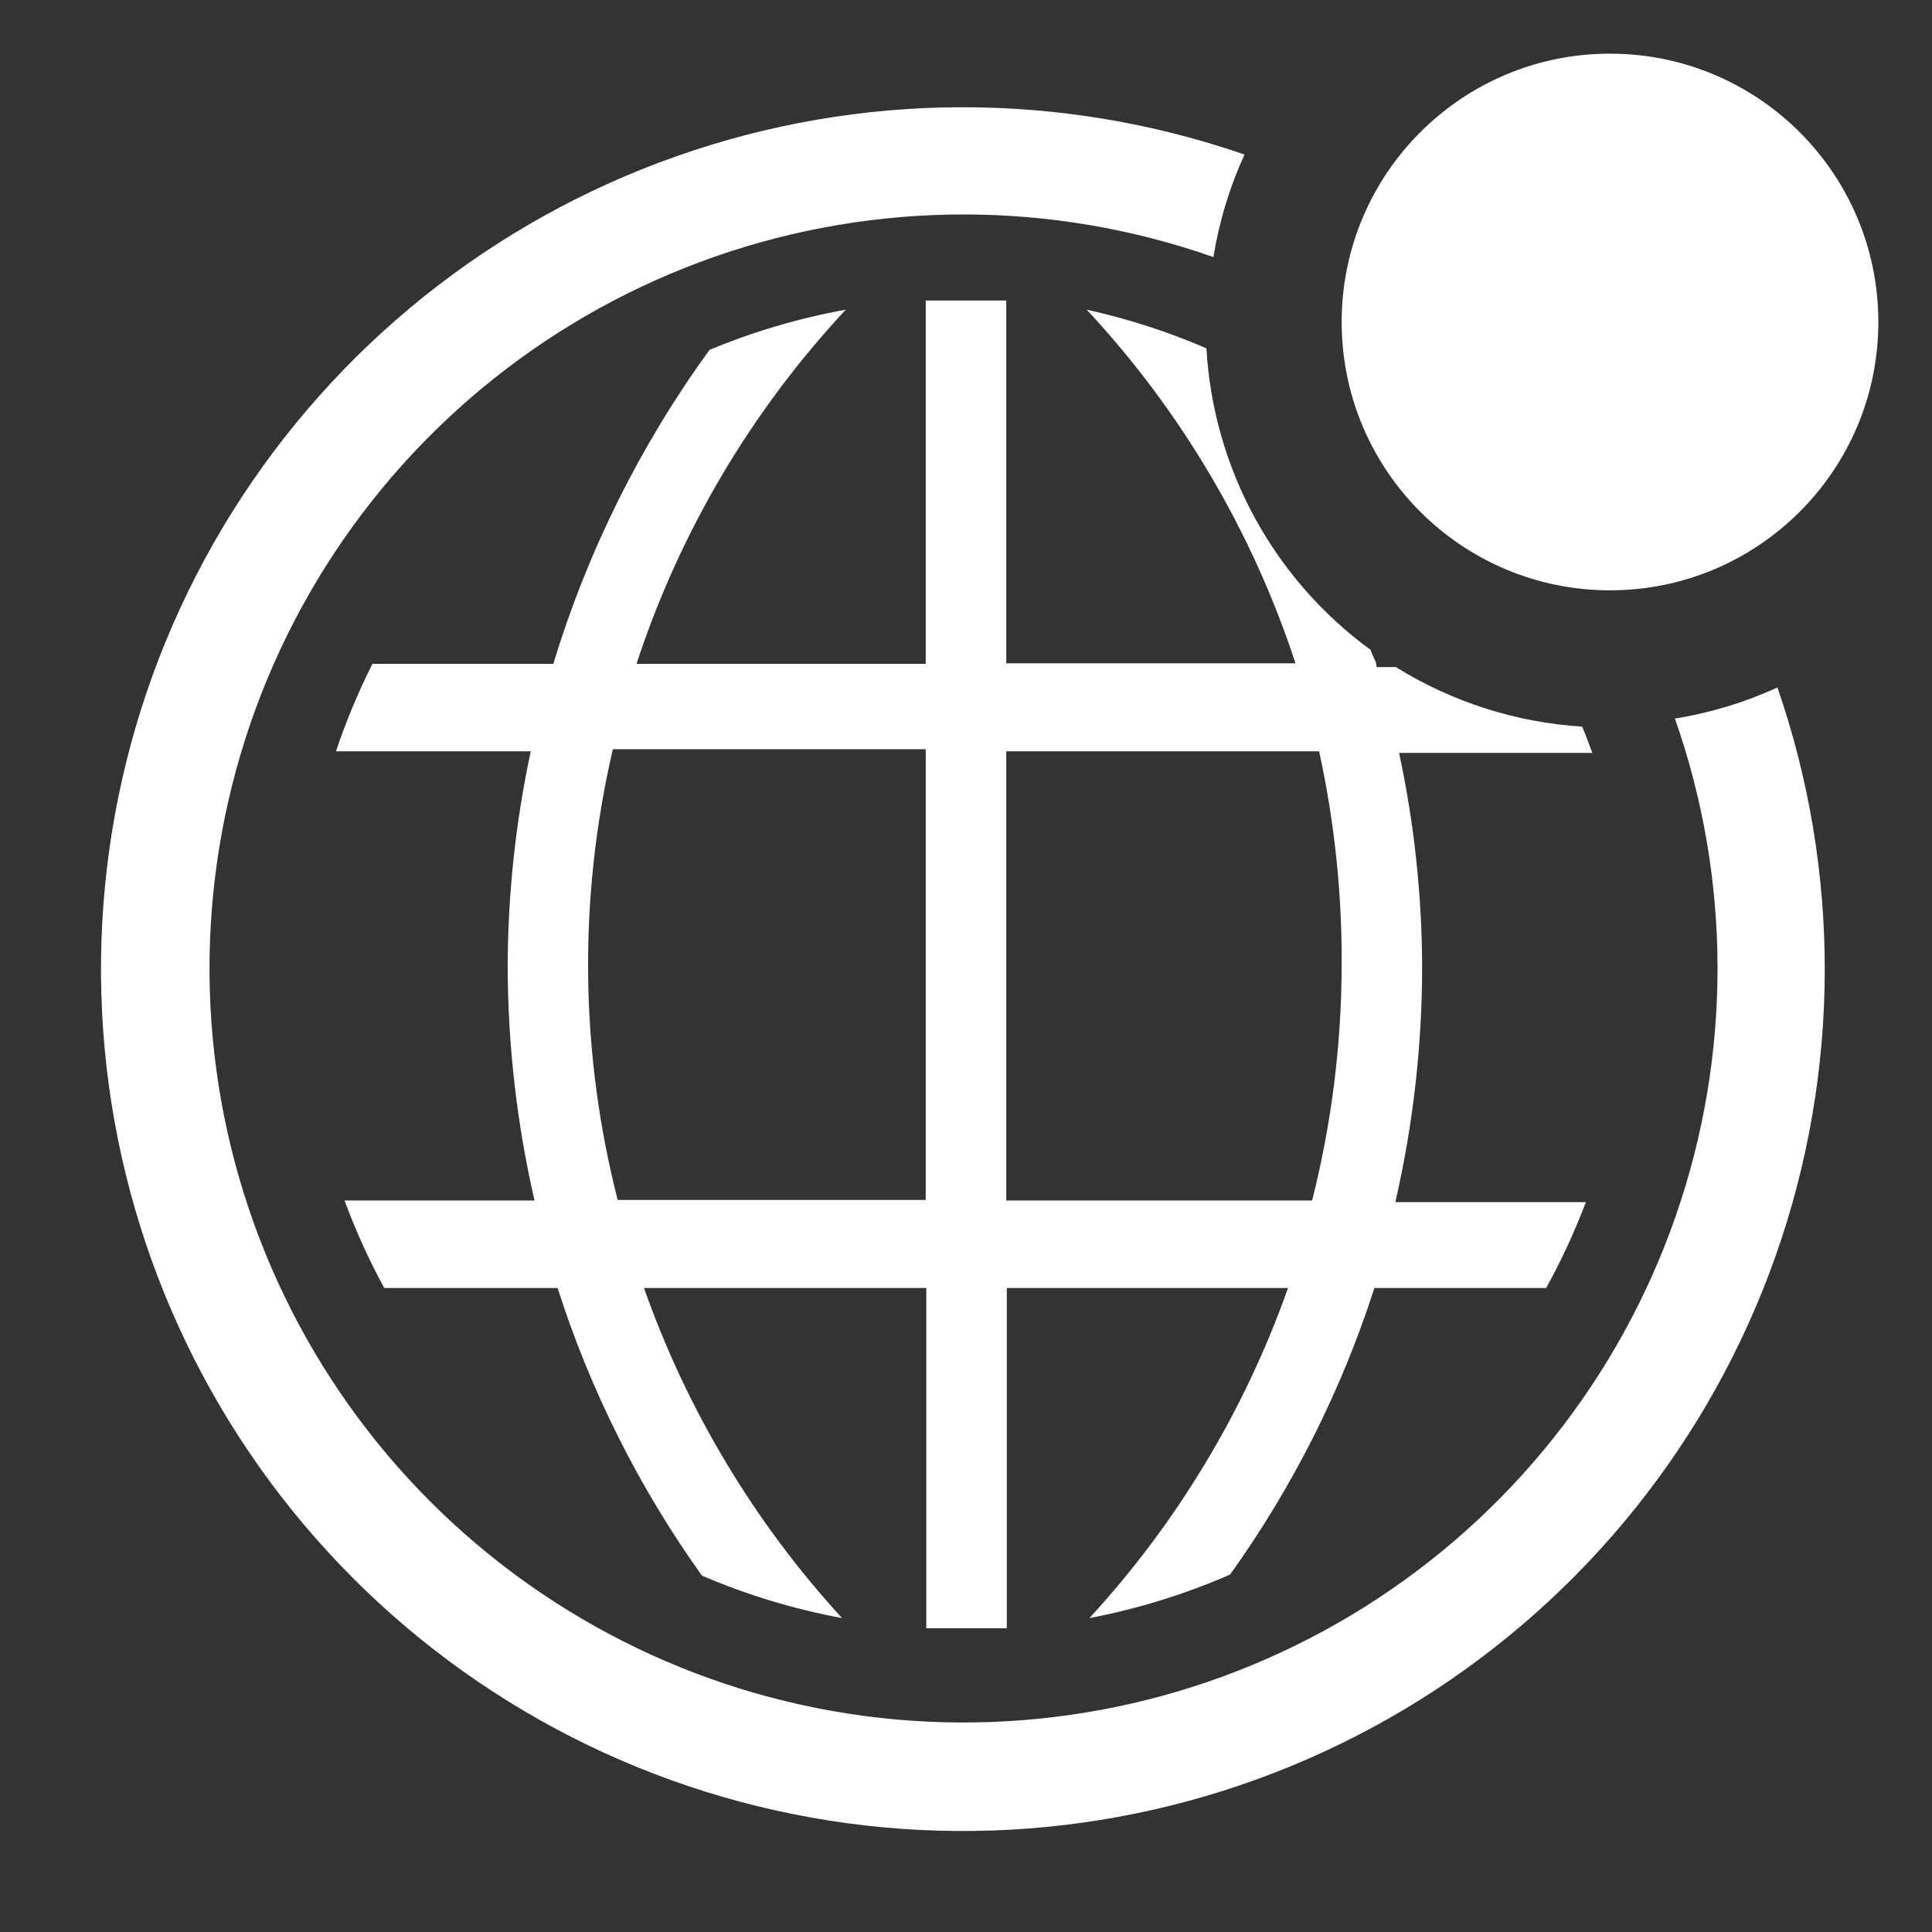 <svg xmlns="http://www.w3.org/2000/svg" width="49" height="49" viewBox="0 0 49 49" fill="none"><rect x="0" y="0" width="49" height="49" fill="#333333" stroke="none"/><g clip-path="url(#clip0_3_102)"><path d="M45.08 17.436C44.253 17.815 43.378 18.08 42.48 18.225C43.917 22.315 43.921 26.771 42.493 30.863C41.065 34.955 38.29 38.441 34.621 40.749C30.953 43.057 26.609 44.051 22.302 43.567C17.995 43.083 13.98 41.15 10.915 38.085C7.85 35.02 5.917 31.005 5.433 26.698C4.949 22.391 5.943 18.047 8.251 14.379C10.559 10.71 14.045 7.935 18.137 6.507C22.229 5.079 26.685 5.083 30.775 6.52C30.92 5.622 31.185 4.747 31.564 3.92C26.89 2.304 21.807 2.32 17.144 3.967C12.481 5.613 8.514 8.792 5.89 12.984C3.267 17.176 2.143 22.133 2.701 27.047C3.259 31.96 5.467 36.539 8.964 40.036C12.46 43.533 17.04 45.741 21.953 46.299C26.867 46.857 31.824 45.733 36.016 43.11C40.209 40.486 43.387 36.519 45.033 31.856C46.68 27.193 46.696 22.11 45.08 17.436Z" fill="white"></path><path d="M27.562 7.854C29.956 10.425 31.762 13.485 32.857 16.823H25.521V7.622H23.479V16.837H16.143C17.24 13.493 19.051 10.428 21.451 7.854C20.265 8.068 19.106 8.411 17.994 8.874C16.24 11.29 14.901 13.981 14.033 16.837H9.446C9.085 17.553 8.776 18.295 8.521 19.055H13.461C13.078 20.845 12.882 22.67 12.876 24.5C12.88 26.502 13.108 28.497 13.557 30.448H8.738C9.02 31.211 9.357 31.953 9.746 32.667H14.142C14.975 35.274 16.211 37.736 17.803 39.962C18.944 40.451 20.135 40.812 21.356 41.038C19.134 38.614 17.426 35.767 16.333 32.667H23.493V41.296H25.535V32.667H32.667C31.57 35.768 29.857 38.616 27.631 41.038C28.857 40.804 30.053 40.434 31.197 39.935C32.787 37.717 34.022 35.265 34.858 32.667H39.214C39.601 31.966 39.938 31.238 40.221 30.489H35.389C35.837 28.538 36.066 26.543 36.069 24.541C36.064 22.711 35.868 20.886 35.484 19.096H40.384C40.303 18.865 40.221 18.647 40.126 18.429C38.45 18.324 36.828 17.805 35.403 16.919H34.913C34.913 16.769 34.804 16.633 34.763 16.483C33.546 15.595 32.541 14.449 31.821 13.126C31.101 11.803 30.683 10.337 30.598 8.834C29.619 8.412 28.603 8.084 27.562 7.854ZM23.479 30.434H15.666C14.708 26.688 14.666 22.767 15.544 19.001H23.479V30.434ZM34.028 24.5C34.021 26.506 33.77 28.503 33.279 30.448H25.521V19.055H33.456C33.847 20.844 34.039 22.67 34.028 24.5Z" fill="white"></path><path d="M40.833 14.972C44.592 14.972 47.639 11.925 47.639 8.167C47.639 4.408 44.592 1.361 40.833 1.361C37.075 1.361 34.028 4.408 34.028 8.167C34.028 11.925 37.075 14.972 40.833 14.972Z" fill="white"></path></g><defs><clipPath id="clip0_3_102"><rect width="49" height="49" fill="white"></rect></clipPath></defs></svg>